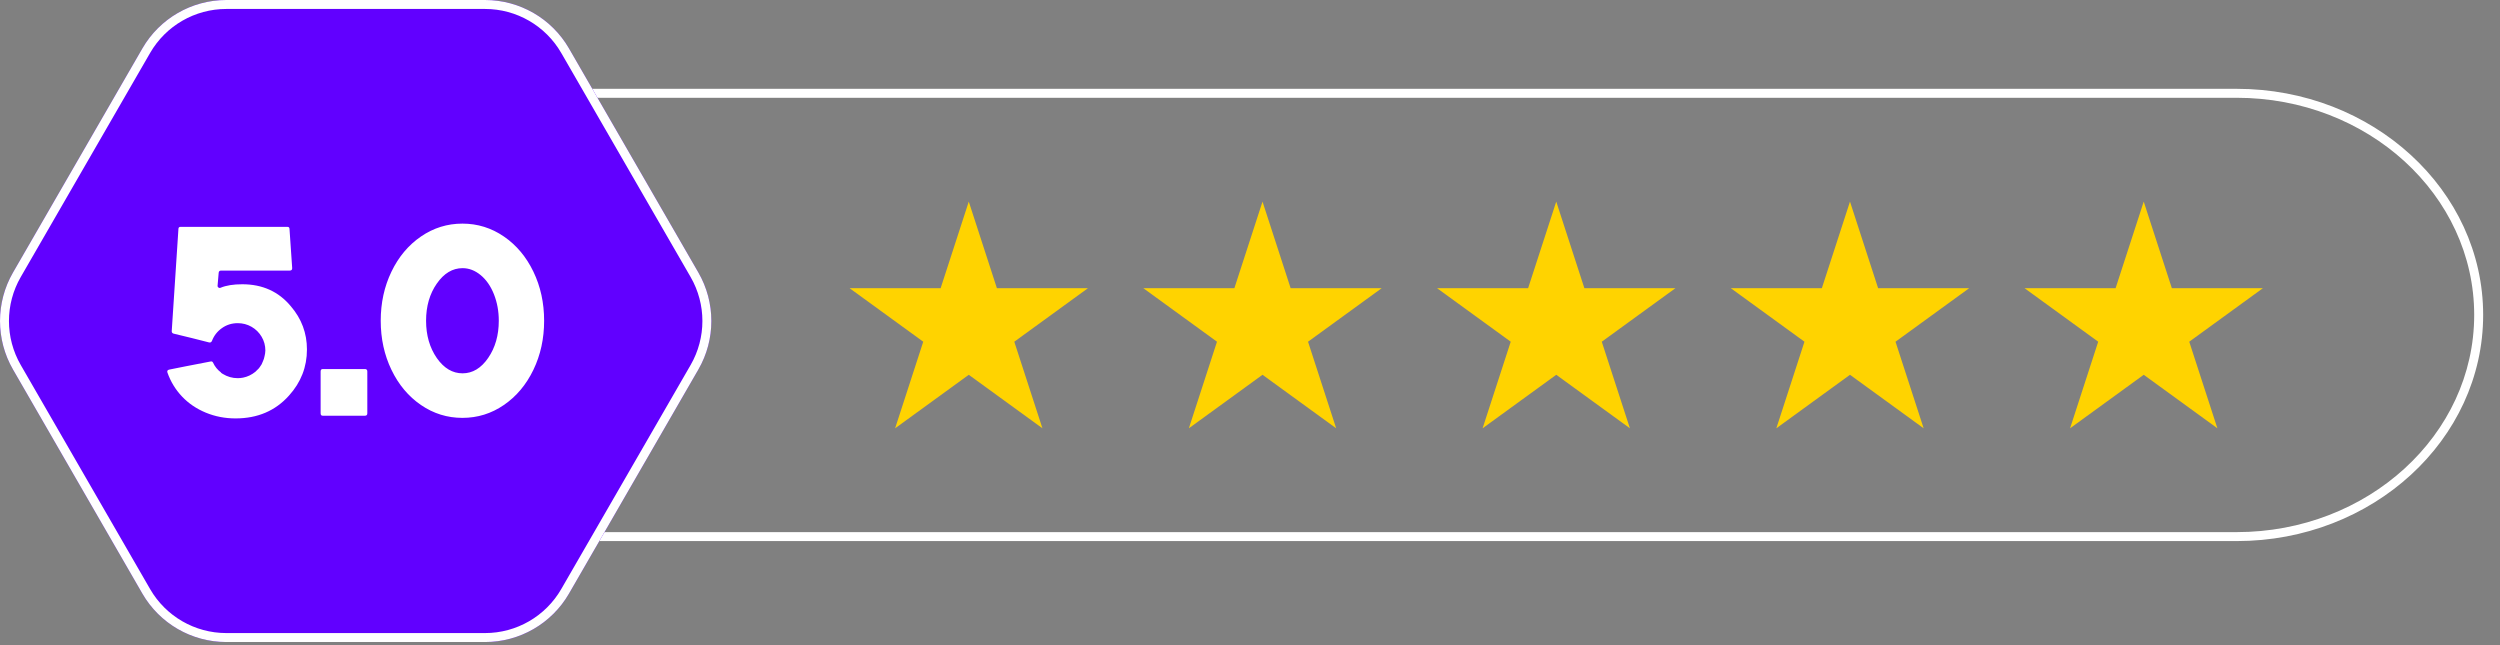 <svg clip-rule="evenodd" fill-rule="evenodd" stroke-linejoin="round" stroke-miterlimit="2" viewBox="0 0 279 72" xmlns="http://www.w3.org/2000/svg"><rect x="0" y="0" width="279" height="72" fill="#808080" stroke="none"/><path d="m0 0h278.538v71.651h-278.538z" fill="none"/><path d="m58.457 9.912v50.473h191.155c15.182 0 27.508-11.308 27.508-25.236 0-13.929-12.326-25.237-27.508-25.237zm1 1h190.155c14.608 0 26.508 10.835 26.508 24.237 0 13.401-11.9 24.236-26.508 24.236 0 0-175.303 0-190.155 0z" fill="#fff"/><path d="m108.115 22.499 3.139 9.664h10.161l-8.22 5.972 3.14 9.663-8.22-5.972-8.22 5.972 3.139-9.663-8.22-5.972h10.161zm32.781 0 3.139 9.664h10.161l-8.22 5.972 3.14 9.663-8.22-5.972-8.22 5.972 3.139-9.663-8.22-5.972h10.161zm32.781 0 3.139 9.664h10.161l-8.22 5.972 3.14 9.663-8.22-5.972-8.22 5.972 3.139-9.663-8.22-5.972h10.161zm32.781 0 3.139 9.664h10.161l-8.22 5.972 3.14 9.663-8.22-5.972-8.22 5.972 3.139-9.663-8.22-5.972h10.161zm32.781 0 3.139 9.664h10.161l-8.22 5.972 3.14 9.663-8.22-5.972-8.22 5.972 3.139-9.663-8.22-5.972h10.161z" fill="#ffd300"/><path d="m77.938 30.415c1.933 3.348 1.933 7.473 0 10.821-3.901 6.757-10.535 18.248-14.437 25.005-1.932 3.348-5.505 5.41-9.37 5.41h-28.874c-3.866 0-7.438-2.062-9.371-5.41-3.901-6.757-10.535-18.248-14.436-25.005-1.933-3.348-1.933-7.473 0-10.821 3.901-6.757 10.535-18.248 14.436-25.005 1.933-3.348 5.505-5.41 9.371-5.41h28.874c3.865 0 7.438 2.062 9.37 5.41 3.902 6.757 10.536 18.248 14.437 25.005z" fill="#6100ff"/><g fill="#fff"><path d="m77.938 30.415c1.933 3.348 1.933 7.473 0 10.821-3.901 6.757-10.535 18.248-14.437 25.005-1.932 3.348-5.505 5.41-9.37 5.41h-28.874c-3.866 0-7.438-2.062-9.371-5.41-3.901-6.757-10.535-18.248-14.436-25.005-1.933-3.348-1.933-7.473 0-10.821 3.901-6.757 10.535-18.248 14.436-25.005 1.933-3.348 5.505-5.41 9.371-5.41h28.874c3.865 0 7.438 2.062 9.37 5.41 3.902 6.757 10.536 18.248 14.437 25.005zm-.866.5c1.754 3.039 1.754 6.782 0 9.821-3.901 6.757-10.535 18.248-14.437 25.005-1.754 3.038-4.996 4.91-8.504 4.91h-28.874c-3.508 0-6.75-1.872-8.505-4.91-3.901-6.757-10.535-18.248-14.436-25.005-1.755-3.039-1.755-6.782 0-9.821 3.901-6.757 10.535-18.248 14.436-25.005 1.755-3.038 4.997-4.91 8.505-4.91h28.874c3.508 0 6.75 1.872 8.504 4.91z"/><path d="m32.458 34.179c1.198 1.397 1.797 3.004 1.797 4.821 0 1.956-.669 3.672-2.006 5.15-1.518 1.696-3.504 2.545-5.959 2.545-1.178 0-2.286-.215-3.324-.644s-1.921-1.028-2.65-1.797c-.728-.768-1.272-1.661-1.631-2.679-.06-.18.01-.29.209-.33l1.797-.359 2.784-.539c.14-.04.24 0 .3.12.199.439.499.808.898 1.108v.03c.06.039.12.079.18.119.519.32 1.078.479 1.677.479.199 0 .399-.02.598-.059.499-.1.959-.32 1.378-.659.06-.06.12-.12.179-.18.12-.1.22-.209.3-.329.16-.2.279-.419.359-.659.04-.08.075-.17.105-.269.03-.1.055-.2.075-.3s.04-.2.06-.299c.02-.1.03-.21.03-.33 0-.559-.14-1.073-.42-1.542-.279-.469-.653-.838-1.122-1.108-.47-.269-.984-.404-1.542-.404-.659 0-1.248.185-1.767.554s-.888.843-1.108 1.422c-.06.14-.16.2-.299.18l-1.887-.479-2.096-.509c-.139-.04-.209-.13-.209-.27l.748-11.408c0-.159.08-.239.24-.239h11.917c.16 0 .239.08.239.239l.3 4.372c0 .18-.09.269-.27.269h-7.665c-.16 0-.249.08-.269.24l-.12 1.407c-.02.1.01.18.09.24.079.06.159.07.239.03.619-.26 1.427-.39 2.426-.39 2.255 0 4.062.819 5.419 2.456zm14.522-7.785c1.398-.958 2.94-1.438 4.626-1.438 1.687 0 3.229.48 4.627 1.438 1.397.958 2.495 2.265 3.293 3.922.799 1.657 1.198 3.483 1.198 5.48 0 1.996-.399 3.822-1.198 5.479-.798 1.657-1.896 2.964-3.293 3.923-1.398.958-2.94 1.437-4.627 1.437-1.686 0-3.228-.479-4.626-1.437-1.397-.959-2.495-2.266-3.293-3.923-.799-1.657-1.198-3.483-1.198-5.479 0-1.997.399-3.823 1.198-5.48.798-1.657 1.896-2.964 3.293-3.922zm-6.258 14.791c.18 0 .27.09.27.27v4.671c0 .18-.09.269-.27.269h-4.701c-.159 0-.239-.089-.239-.269v-4.671c0-.18.08-.27.239-.27zm8.025-1.227c.798 1.138 1.757 1.706 2.874 1.706 1.118 0 2.071-.573 2.86-1.721.788-1.148 1.183-2.53 1.183-4.147 0-1.058-.18-2.041-.539-2.95-.36-.908-.854-1.622-1.482-2.141-.629-.519-1.303-.778-2.022-.778-1.117 0-2.076.574-2.874 1.722-.799 1.147-1.198 2.53-1.198 4.147s.399 3.004 1.198 4.162z" fill-rule="nonzero"/></g></svg>